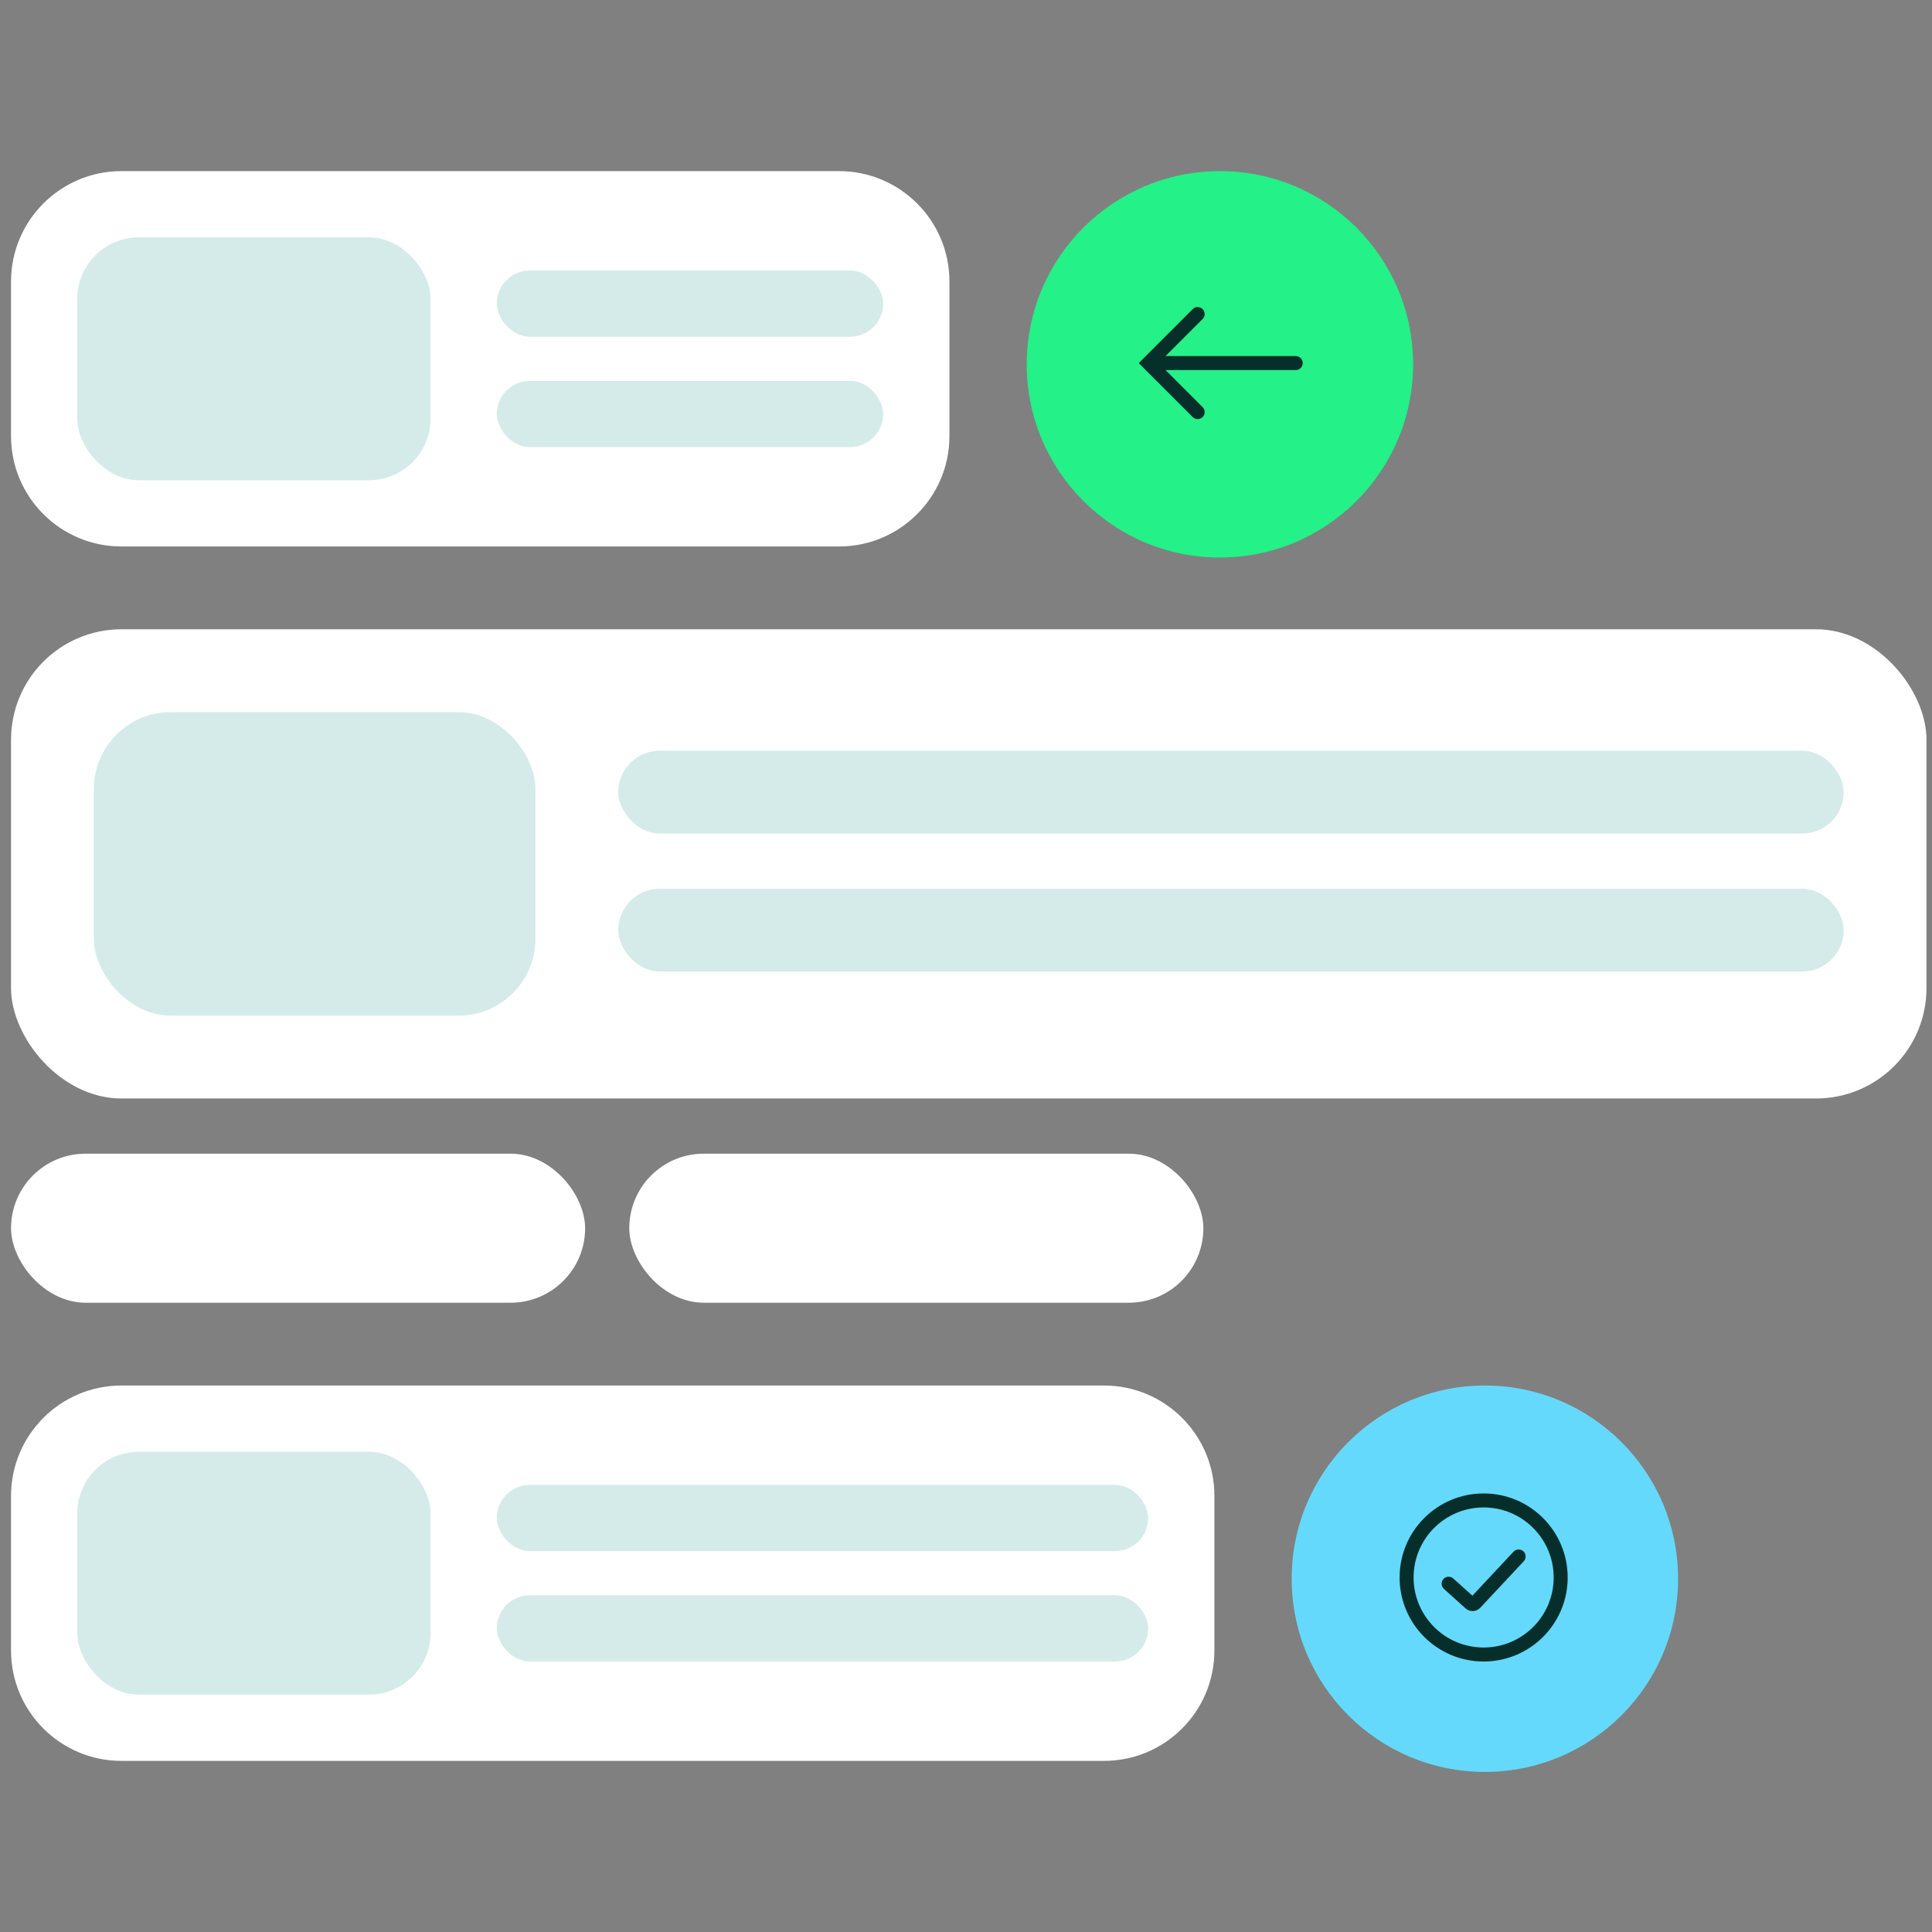 <svg width="350" height="350" viewBox="0 0 350 350" fill="none" xmlns="http://www.w3.org/2000/svg">
<rect x="0" y="0" width="350" height="350" fill="#808080" stroke="none"/>
<rect x="2" y="114" width="347" height="85" rx="20" fill="white"/>
<rect x="17" y="129" width="80" height="55" rx="13.953" fill="#D5EBE9"/>
<rect x="112" y="136" width="222" height="15" rx="7.5" fill="#D5EBE9"/>
<rect x="112" y="161" width="222" height="15" rx="7.5" fill="#D5EBE9"/>
<rect x="114" y="209" width="104" height="27" rx="13.5" fill="white"/>
<rect x="2" y="209" width="104" height="27" rx="13.5" fill="white"/>
<path d="M2 271C2 259.954 10.954 251 22 251H200C211.046 251 220 259.954 220 271V299C220 310.046 211.046 319 200 319H22C10.954 319 2 310.046 2 299V271Z" fill="white"/>
<rect x="14" y="263" width="64" height="44" rx="11.162" fill="#D5EBE9"/>
<rect x="90" y="269" width="118" height="12" rx="6" fill="#D5EBE9"/>
<rect x="90" y="289" width="118" height="12" rx="6" fill="#D5EBE9"/>
<circle cx="269" cy="286" r="35" fill="#65D9FB"/>
<path fill-rule="evenodd" clip-rule="evenodd" d="M281.462 285.775C281.462 292.782 275.782 298.462 268.775 298.462C261.768 298.462 256.088 292.782 256.088 285.775C256.088 278.768 261.768 273.088 268.775 273.088C275.782 273.088 281.462 278.768 281.462 285.775ZM284 285.775C284 294.184 277.184 301 268.775 301C260.367 301 253.551 294.184 253.551 285.775C253.551 277.367 260.367 270.551 268.775 270.551C277.184 270.551 284 277.367 284 285.775ZM276.045 282.835C276.524 282.324 276.497 281.521 275.985 281.042C275.473 280.564 274.67 280.591 274.192 281.102L266.738 289.074L263.281 285.96C262.76 285.491 261.958 285.533 261.489 286.054C261.02 286.574 261.062 287.377 261.583 287.846L265.503 291.376C266.273 292.07 267.458 292.019 268.166 291.262L276.045 282.835Z" fill="#062F2C"/>
<path d="M2 51C2 39.954 10.954 31 22 31H152C163.046 31 172 39.954 172 51V79C172 90.046 163.046 99 152 99H22C10.954 99 2 90.046 2 79V51Z" fill="white"/>
<rect x="14" y="43" width="64" height="44" rx="11.162" fill="#D5EBE9"/>
<rect x="90" y="49" width="70" height="12" rx="6" fill="#D5EBE9"/>
<rect x="90" y="69" width="70" height="12" rx="6" fill="#D5EBE9"/>
<circle cx="221" cy="66" r="35" fill="#24F187"/>
<g clip-path="url(#clip0_217_1819)">
<path fill-rule="evenodd" clip-rule="evenodd" d="M216.072 75.554C216.567 76.049 217.371 76.049 217.866 75.554C218.362 75.058 218.362 74.255 217.866 73.76L211.151 67.044H234.731C235.432 67.044 236 66.476 236 65.776C236 65.075 235.432 64.507 234.731 64.507L211.151 64.507L217.866 57.792C218.362 57.296 218.362 56.493 217.866 55.998C217.371 55.502 216.567 55.502 216.072 55.998L206.294 65.776L216.072 75.554Z" fill="#062F2C"/>
</g>
<defs>
<clipPath id="clip0_217_1819">
<rect width="30.449" height="30.449" fill="white" transform="translate(205.551 50.551)"/>
</clipPath>
</defs>
</svg>
